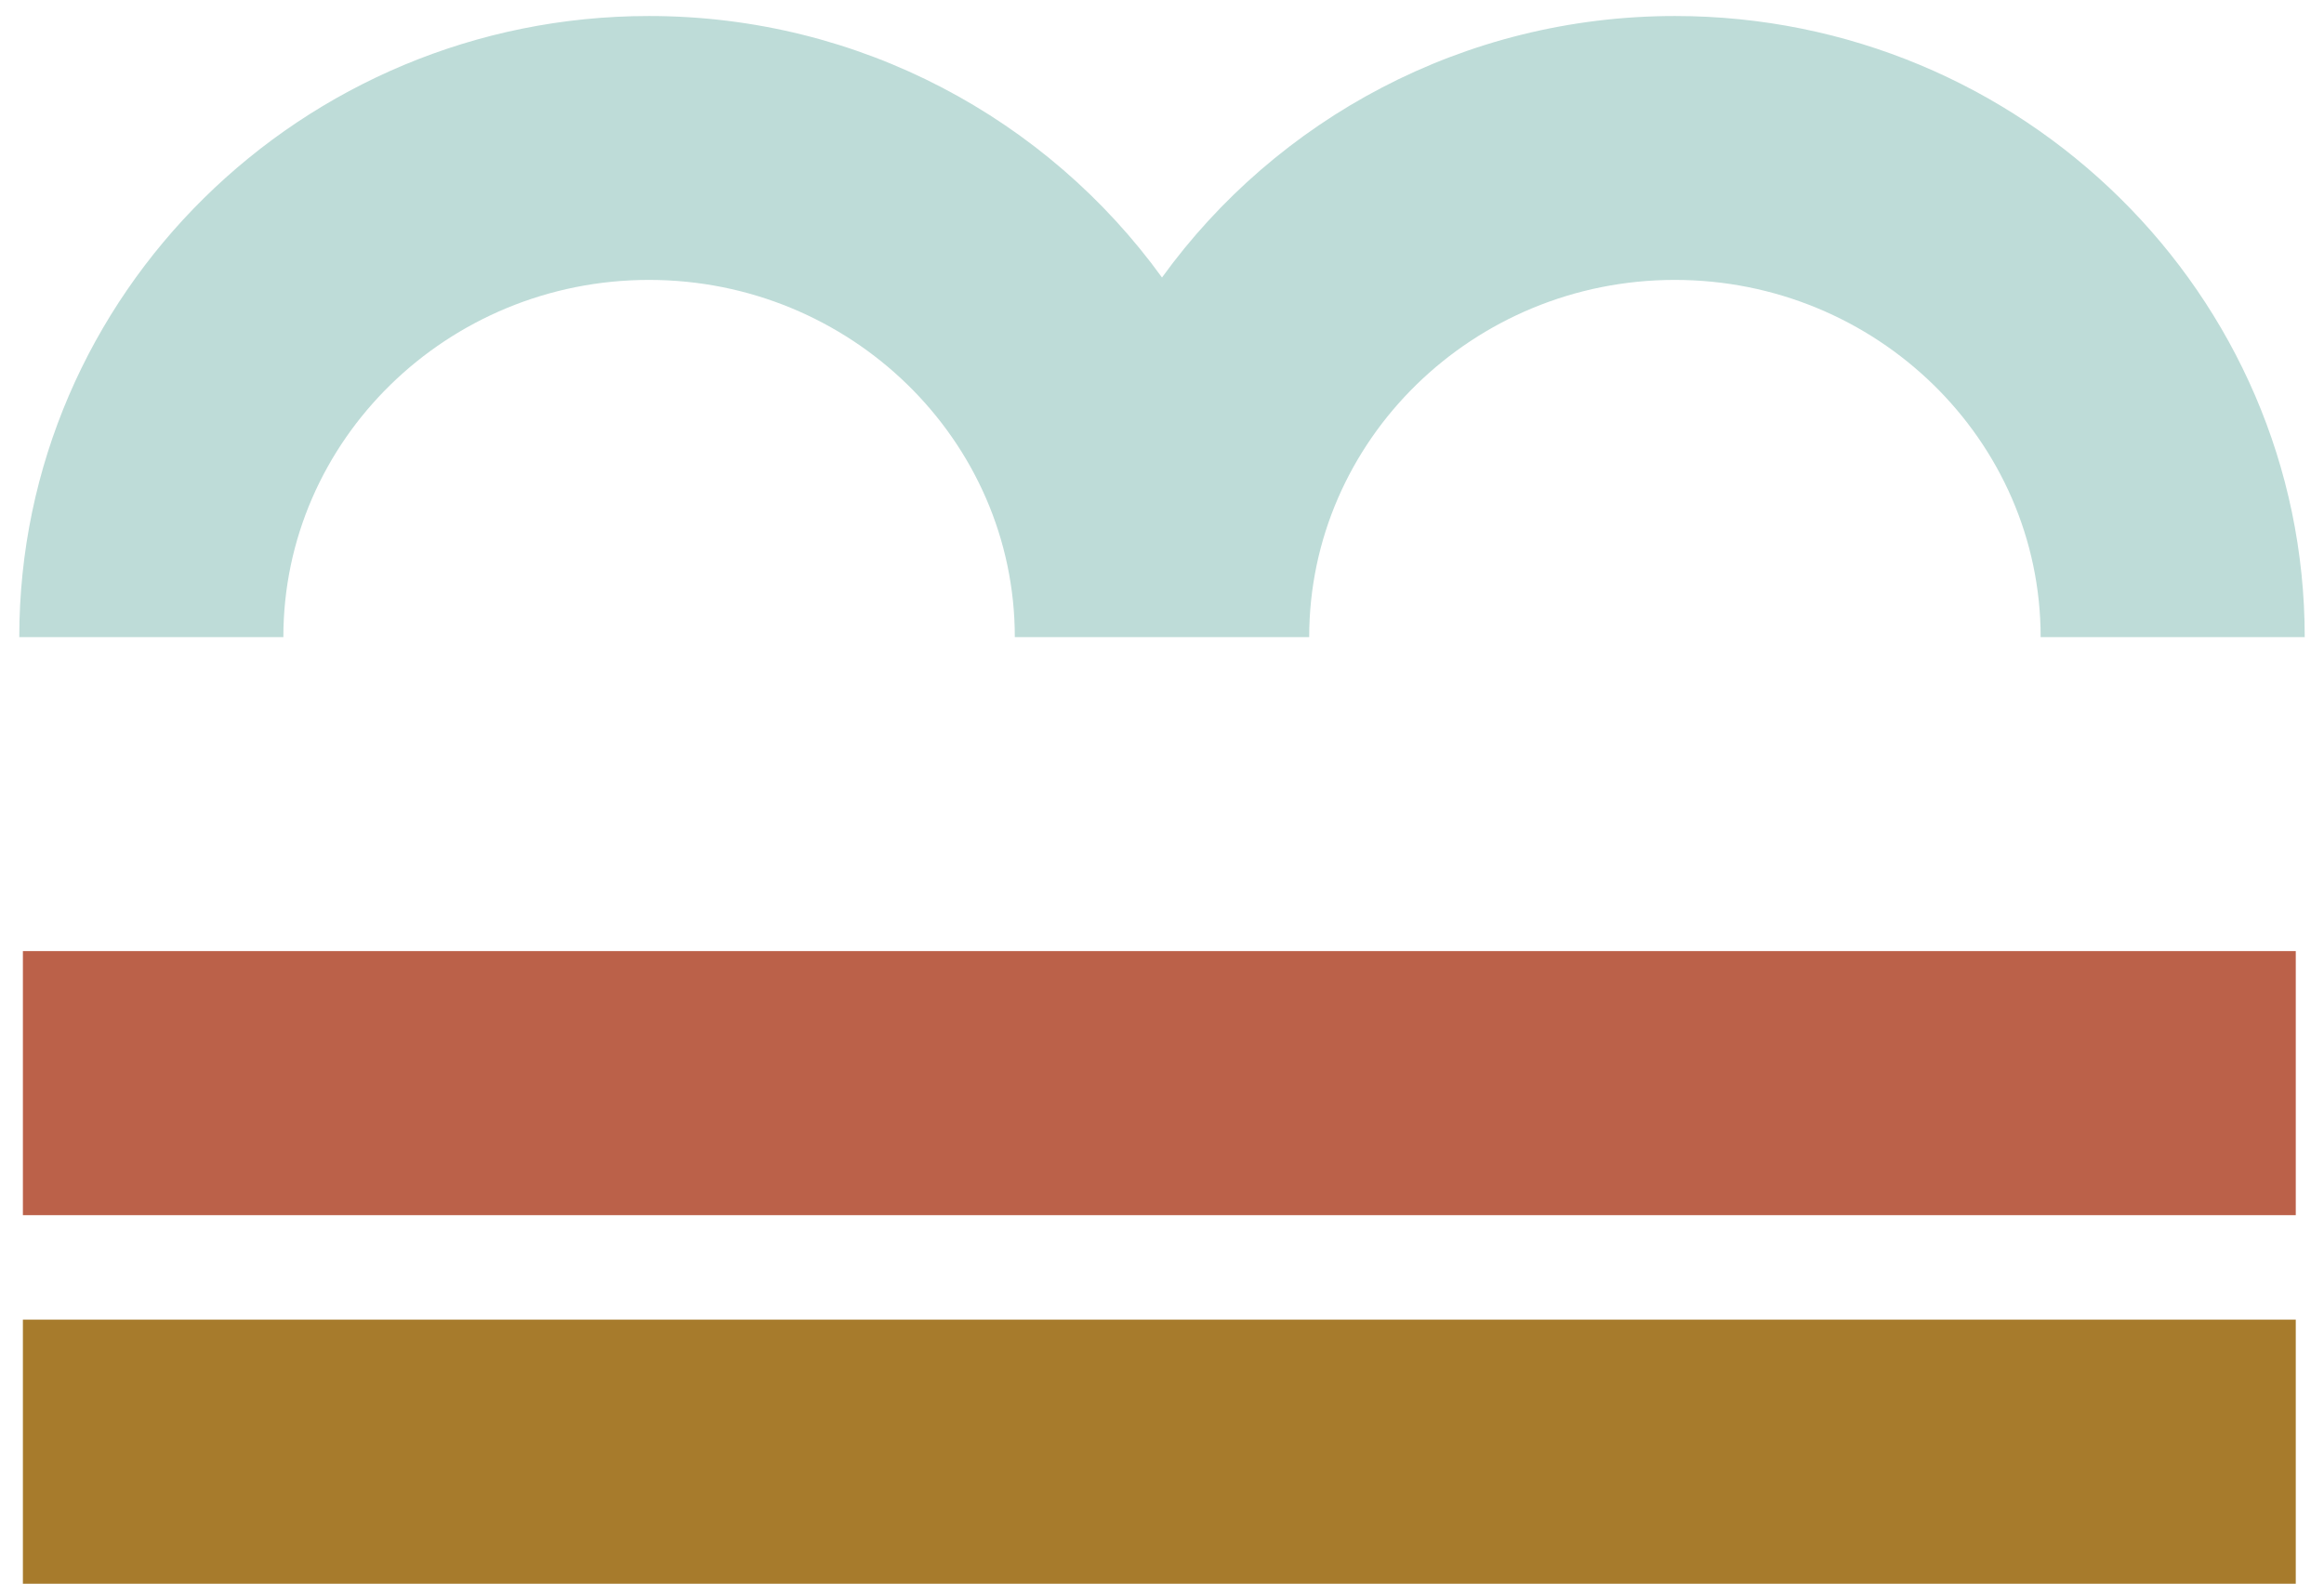 <svg xmlns="http://www.w3.org/2000/svg" id="uuid-6d418cec-33fa-476d-84d6-1eeca65fbcba" width="135" height="92" viewBox="0 0 135 92"><path d="M97.3,.93c-12.28,0-23.16,6.01-29.8,15.19C60.86,6.94,49.98,.93,37.7,.93,17.53,.93,1.12,17.12,1.12,37.01h15.34c0-11.44,9.53-20.75,21.24-20.75s21.25,9.31,21.25,20.75h17.1c0-11.44,9.53-20.75,21.24-20.75s21.25,9.31,21.25,20.75h15.34C133.88,17.12,117.47,.93,97.3,.93Z" fill="#bedcd8"></path><rect x="1.33" y="55.25" width="132.03" height="15.34" fill="#bb6149"></rect><rect x="1.33" y="76.66" width="132.03" height="15.34" fill="#a77b2c"></rect></svg>